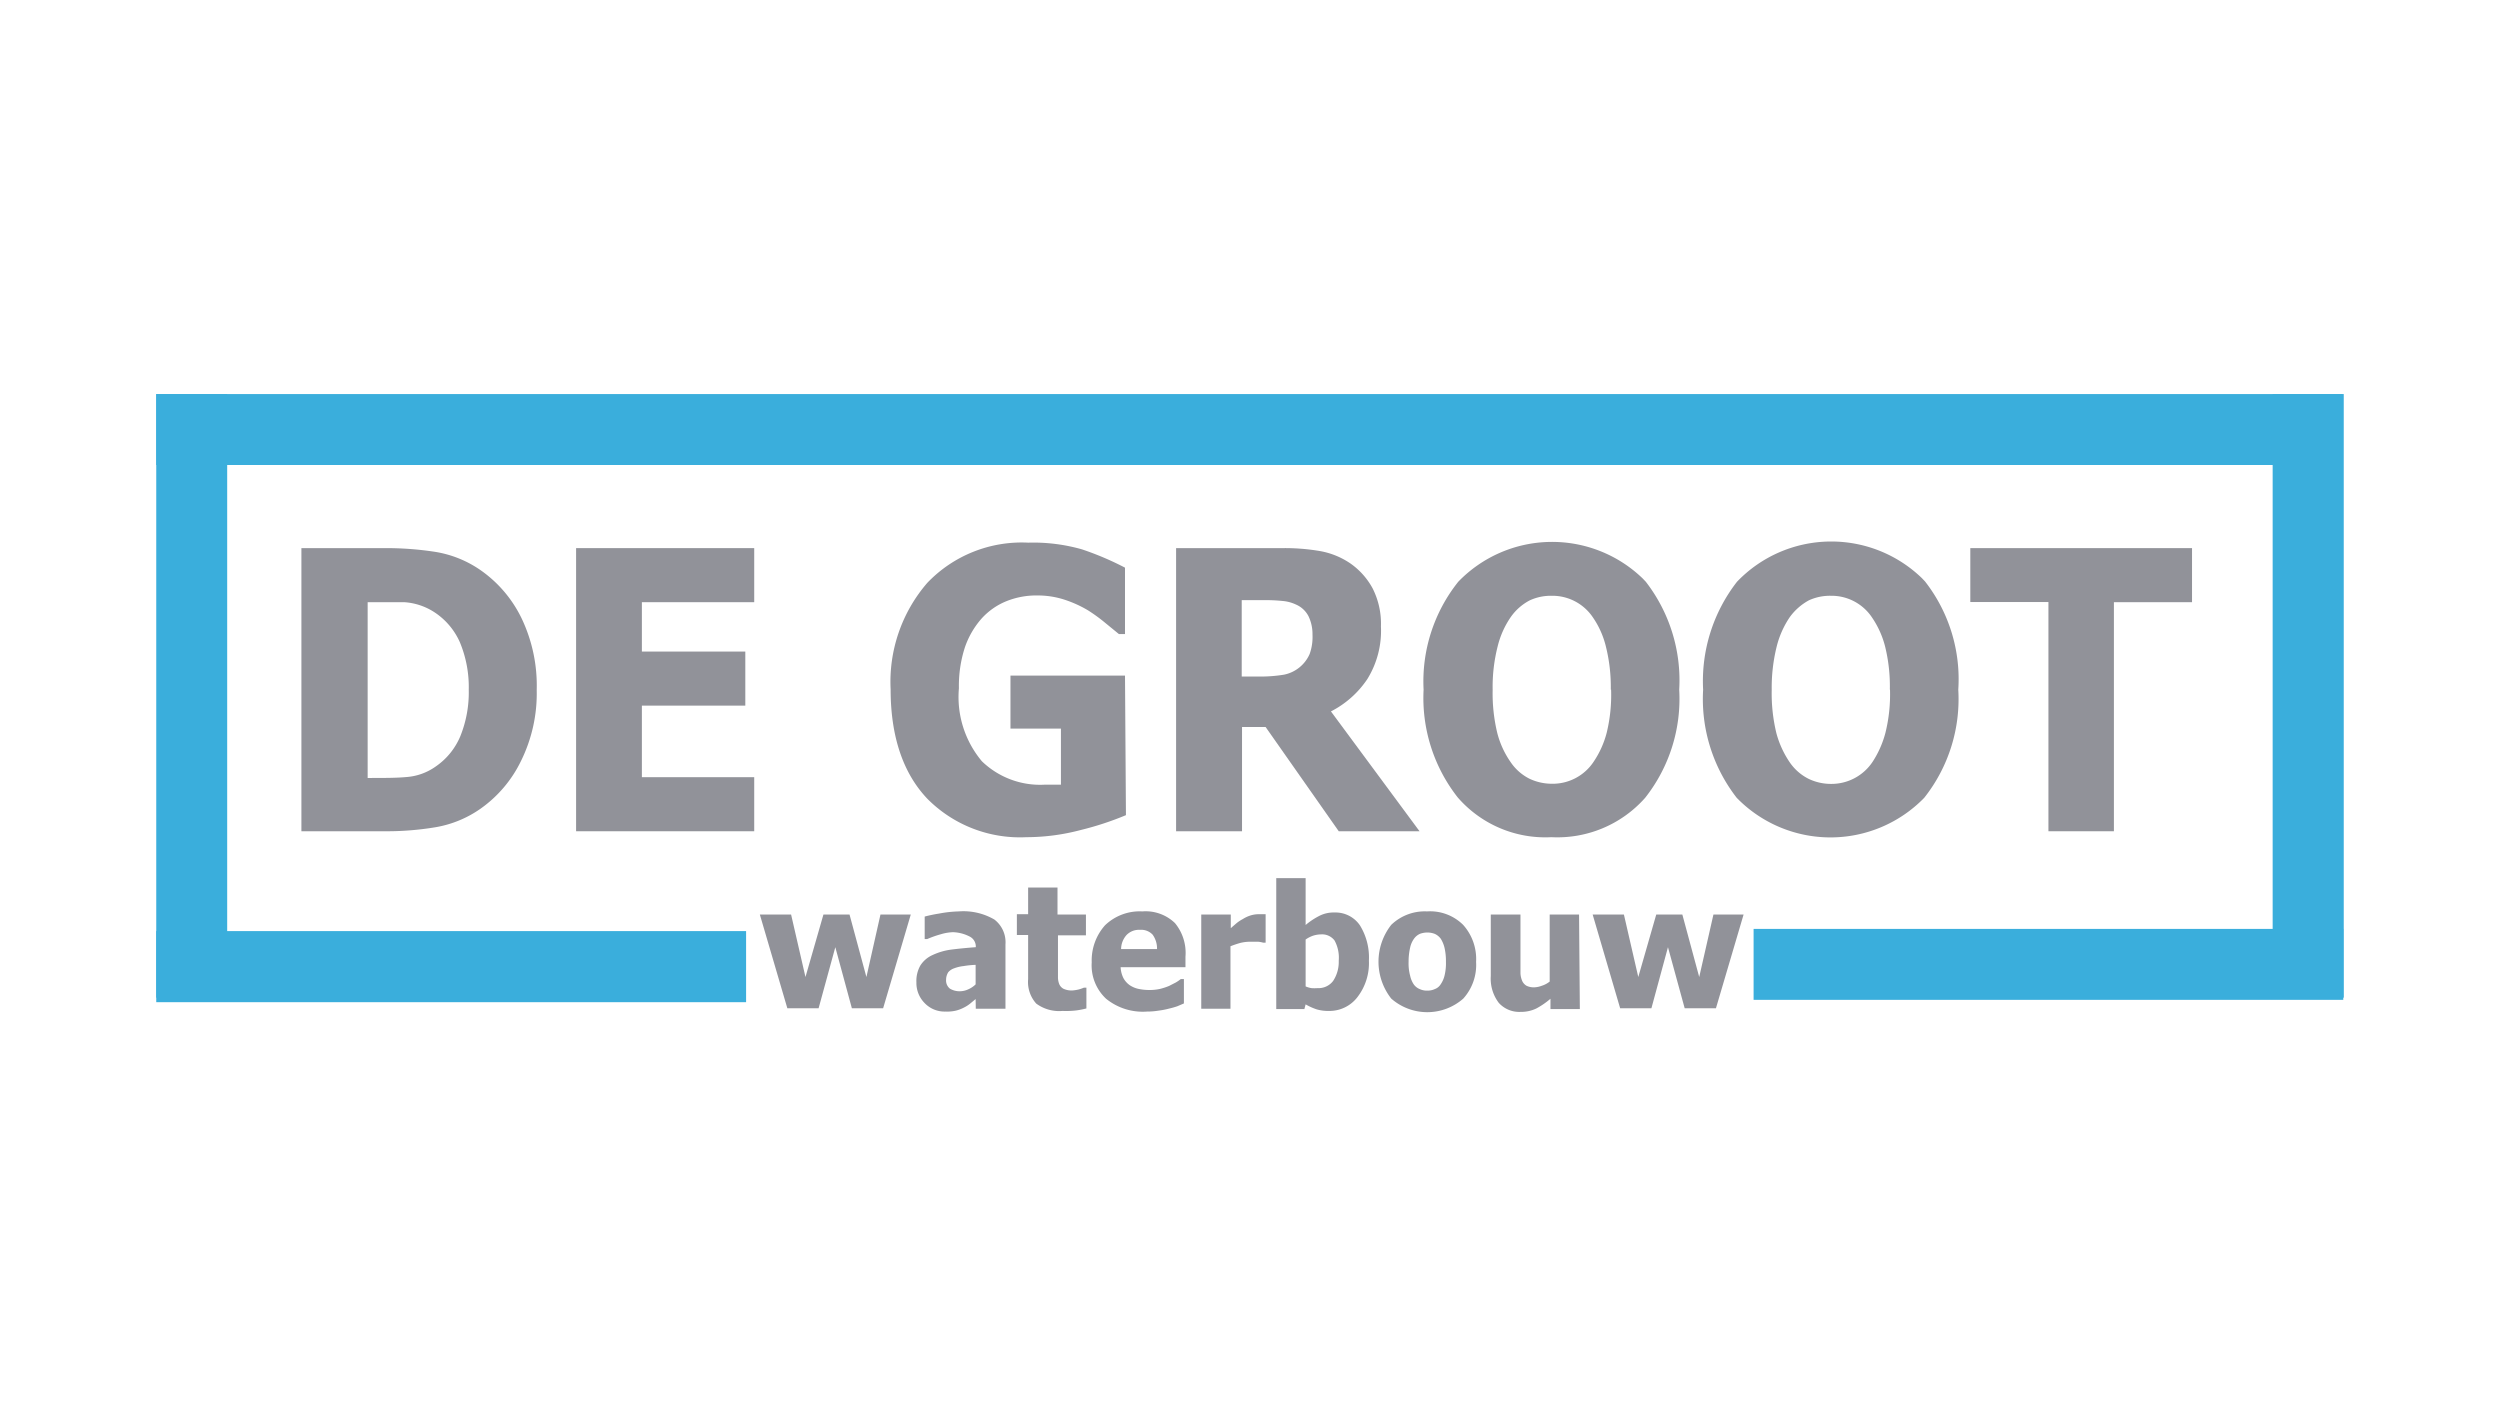 <?xml version="1.0" standalone="yes"?><svg xmlns="http://www.w3.org/2000/svg" id="Laag_1" data-name="Laag 1" viewBox="0 0 160 90" style="zoom: 1;"><title>De Groot Waterbouw AalsmeerTekengebied 1</title><path d="M34.35,44.16a9.76,9.76,0,0,1-1,4.53,8,8,0,0,1-2.6,3.07,7.07,7.07,0,0,1-2.86,1.18,19,19,0,0,1-3.29.26H19.29V35.08h5.24a20.65,20.65,0,0,1,3.33.24,7.06,7.06,0,0,1,2.91,1.18,8,8,0,0,1,2.62,3.09A10,10,0,0,1,34.35,44.16Zm-4.35,0a7.47,7.47,0,0,0-.57-3.06,4.44,4.44,0,0,0-1.76-2,4,4,0,0,0-1.8-.56c-.67,0-1.39,0-2.26,0h-.08V49.79h.08c1,0,1.76,0,2.41-.06a3.68,3.68,0,0,0,1.86-.67,4.41,4.41,0,0,0,1.58-1.94A7.49,7.49,0,0,0,30,44.12Z" fill="#919299"></path><path d="M36.87,53.2V35.08h11.4v3.46H41.08V41.7H47.7v3.46H41.08v4.58h7.19V53.2Z" fill="#919299"></path><path d="M72.06,52.17a19.54,19.54,0,0,1-2.89.95,13.63,13.63,0,0,1-3.48.46,8.34,8.34,0,0,1-6.34-2.46c-1.56-1.64-2.35-4-2.35-7a9.68,9.68,0,0,1,2.35-6.82,8.36,8.36,0,0,1,6.46-2.57,11.36,11.36,0,0,1,3.44.43A19.09,19.09,0,0,1,72,36.33v4.25h-.39l-.88-.72a10.63,10.63,0,0,0-1.1-.8,7.48,7.48,0,0,0-1.47-.67,5.54,5.54,0,0,0-1.76-.28,5.11,5.11,0,0,0-2,.37,4.34,4.34,0,0,0-1.59,1.12,5.46,5.46,0,0,0-1.06,1.84,8,8,0,0,0-.38,2.61,6.4,6.4,0,0,0,1.47,4.67,5.36,5.36,0,0,0,4,1.5h1.06V46.63H64.67V43.24H72Z" fill="#919299"></path><path d="M90.85,53.2H85.68L81,46.53H79.49V53.2H75.27V35.08h6.78a13.38,13.38,0,0,1,2.44.19,5,5,0,0,1,1.92.78,4.63,4.63,0,0,1,1.44,1.61,5,5,0,0,1,.53,2.43,5.87,5.87,0,0,1-.87,3.37,6.19,6.19,0,0,1-2.33,2.07ZM84,40.62a2.65,2.65,0,0,0-.25-1.17,1.62,1.62,0,0,0-.81-.76,2.49,2.49,0,0,0-.88-.23,10.41,10.41,0,0,0-1.21-.05H79.47V43.3h1.2a9.48,9.48,0,0,0,1.5-.12,2.28,2.28,0,0,0,1.65-1.33A3.23,3.23,0,0,0,84,40.62Z" fill="#919299"></path><path d="M107.47,44.14a10.23,10.23,0,0,1-2.18,6.92,7.5,7.5,0,0,1-6,2.52,7.42,7.42,0,0,1-6-2.55,10.31,10.31,0,0,1-2.18-6.89,10.23,10.23,0,0,1,2.22-6.91,8.35,8.35,0,0,1,11.8-.21l.2.21A10.31,10.31,0,0,1,107.47,44.14Zm-4.38,0a10.65,10.65,0,0,0-.31-2.75,5.61,5.61,0,0,0-.83-1.87,3.12,3.12,0,0,0-2.64-1.39,3.23,3.23,0,0,0-1.4.29,3.41,3.41,0,0,0-1.22,1.07,5.68,5.68,0,0,0-.84,1.88,10.49,10.49,0,0,0-.32,2.79,10.79,10.79,0,0,0,.3,2.77,5.74,5.74,0,0,0,.84,1.83,3.18,3.18,0,0,0,1.22,1.08,3.35,3.35,0,0,0,1.42.32A3.14,3.14,0,0,0,102,48.74a6,6,0,0,0,.83-1.85,10.24,10.24,0,0,0,.28-2.76Z" fill="#919299"></path><path d="M125.33,44.14a10.18,10.18,0,0,1-2.18,6.92,8.37,8.37,0,0,1-12,0A10.3,10.3,0,0,1,109,44.14a10.36,10.36,0,0,1,2.17-6.91A8.35,8.35,0,0,1,123,37l.2.21A10.17,10.17,0,0,1,125.33,44.14Zm-4.38,0a10.64,10.64,0,0,0-.3-2.75,5.84,5.84,0,0,0-.84-1.87,3.11,3.11,0,0,0-2.63-1.39,3.24,3.24,0,0,0-1.41.29,3.69,3.69,0,0,0-1.22,1.07,5.89,5.89,0,0,0-.84,1.88,10.91,10.91,0,0,0-.32,2.79,10.79,10.79,0,0,0,.3,2.77,6.14,6.14,0,0,0,.84,1.84,3.21,3.21,0,0,0,1.23,1.08,3.31,3.31,0,0,0,1.42.32,3.16,3.16,0,0,0,2.67-1.42,6.32,6.32,0,0,0,.82-1.86,10.24,10.24,0,0,0,.29-2.76Z" fill="#919299"></path><path d="M131.1,53.2V38.53h-5V35.08h14.19v3.46h-5V53.2Z" fill="#919299"></path><path d="M58.29,58.53l-1.77,6h-2l-1.06-3.91-1.07,3.91h-2l-1.76-6h2l.92,4,1.15-4h1.67l1.08,4,.9-4Z" fill="#919299"></path><path d="M62.44,63.94l-.35.29a2.19,2.19,0,0,1-.41.26,2.34,2.34,0,0,1-.5.19,2.5,2.5,0,0,1-.67.06,1.76,1.76,0,0,1-1.33-.54,1.83,1.83,0,0,1-.53-1.33,2,2,0,0,1,.26-1.09,1.79,1.79,0,0,1,.78-.66,4.06,4.06,0,0,1,1.22-.35c.48-.06,1-.11,1.54-.15h0a.71.71,0,0,0-.37-.67A2.51,2.51,0,0,0,61,59.66a3,3,0,0,0-.78.13,6.55,6.55,0,0,0-.88.31h-.16V58.66a9.18,9.18,0,0,1,.91-.19,7.83,7.83,0,0,1,1.27-.14,3.94,3.94,0,0,1,2.28.52,1.83,1.83,0,0,1,.71,1.59v4.12H62.45Zm0-.94V61.75a6.1,6.1,0,0,0-.78.08,2.41,2.41,0,0,0-.59.14.87.87,0,0,0-.38.25.9.9,0,0,0-.14.48.67.67,0,0,0,.24.57,1.19,1.19,0,0,0,.66.17,1.27,1.27,0,0,0,.51-.12,1.55,1.55,0,0,0,.48-.32Z" fill="#919299"></path><path d="M68,64.7a2.47,2.47,0,0,1-1.68-.47,2.06,2.06,0,0,1-.52-1.56V59.84h-.72V58.51h.72V56.8h1.88v1.73h1.82v1.33H67.71v2.69a1.22,1.22,0,0,0,.08.43.61.61,0,0,0,.27.3,1.24,1.24,0,0,0,.57.11,2.63,2.63,0,0,0,.39-.06,2.42,2.42,0,0,0,.35-.12h.16v1.33a5.28,5.28,0,0,1-.67.13A5.71,5.71,0,0,1,68,64.7Z" fill="#919299"></path><path d="M73.41,64.74a3.72,3.72,0,0,1-2.62-.82,2.92,2.92,0,0,1-.92-2.33,3.38,3.38,0,0,1,.85-2.37,3.2,3.2,0,0,1,2.39-.89,2.7,2.7,0,0,1,2.09.75,3,3,0,0,1,.67,2.15v.67H71.72a1.73,1.73,0,0,0,.18.7,1.33,1.33,0,0,0,.4.45,1.61,1.61,0,0,0,.57.24,3.33,3.33,0,0,0,.7.07,3,3,0,0,0,.67-.07,3.93,3.93,0,0,0,.58-.19l.43-.22a2.49,2.49,0,0,0,.32-.22h.2v1.56l-.42.18a5.26,5.26,0,0,1-.53.15,5,5,0,0,1-.67.13A4.52,4.52,0,0,1,73.41,64.74Zm.64-4a1.52,1.52,0,0,0-.28-.92,1,1,0,0,0-.81-.31,1.1,1.1,0,0,0-.86.33,1.37,1.37,0,0,0-.35.9Z" fill="#919299"></path><path d="M81,60.33h-.16a1.8,1.8,0,0,0-.32-.06H80a2.72,2.72,0,0,0-.63.08,6.45,6.45,0,0,0-.62.21v4H76.88V58.53h1.89v.87l.35-.3a2.36,2.36,0,0,1,.42-.28A2.09,2.09,0,0,1,80,58.6a1.76,1.76,0,0,1,.51-.09H81Z" fill="#919299"></path><path d="M87.61,61.48a3.56,3.56,0,0,1-.73,2.33,2.25,2.25,0,0,1-1.82.89,2.64,2.64,0,0,1-.79-.1,3.77,3.77,0,0,1-.71-.32l-.08.3h-1.8V56.2h1.88v3a4.51,4.51,0,0,1,.85-.57,2,2,0,0,1,1-.23,1.89,1.89,0,0,1,1.63.83A3.92,3.92,0,0,1,87.61,61.48Zm-1.93,0a2.3,2.3,0,0,0-.27-1.29,1,1,0,0,0-.85-.39,1.81,1.81,0,0,0-.51.08,1.89,1.89,0,0,0-.49.25v3a1.58,1.58,0,0,0,.37.11,2.54,2.54,0,0,0,.39,0,1.17,1.17,0,0,0,1-.46A2.2,2.2,0,0,0,85.68,61.52Z" fill="#919299"></path><path d="M94.47,61.56a3.22,3.22,0,0,1-.82,2.35,3.49,3.49,0,0,1-4.61,0,3.82,3.82,0,0,1,0-4.72,3.09,3.09,0,0,1,2.29-.86,3,3,0,0,1,2.31.86A3.27,3.27,0,0,1,94.47,61.56Zm-1.93,0a3.82,3.82,0,0,0-.09-.9,2,2,0,0,0-.24-.58,1,1,0,0,0-.38-.31,1.36,1.36,0,0,0-.48-.09,1.44,1.44,0,0,0-.46.08.93.93,0,0,0-.38.3,1.52,1.52,0,0,0-.26.58,4.05,4.05,0,0,0-.1.92,3,3,0,0,0,.1.89,1.57,1.57,0,0,0,.23.55.87.87,0,0,0,.38.3,1.09,1.09,0,0,0,.5.1,1.1,1.1,0,0,0,.47-.1A.74.74,0,0,0,92.2,63a1.66,1.66,0,0,0,.25-.56,3.32,3.32,0,0,0,.09-.89Z" fill="#919299"></path><path d="M101.11,64.58H99.23v-.66a5,5,0,0,1-.9.62,2.23,2.23,0,0,1-1,.22,1.76,1.76,0,0,1-1.41-.58,2.56,2.56,0,0,1-.51-1.71V58.53h1.9V62.3a1.41,1.41,0,0,0,.12.5.69.69,0,0,0,.27.29,1.09,1.09,0,0,0,.5.1,1.52,1.52,0,0,0,.47-.1,1.56,1.56,0,0,0,.51-.27V58.53h1.88Z" fill="#919299"></path><path d="M111.59,58.53l-1.77,6h-2l-1.07-3.91-1.06,3.91h-2l-1.76-6h2l.92,4,1.15-4h1.67l1.08,4,.91-4Z" fill="#919299"></path><rect x="10" y="59.59" width="37.75" height="4.55" fill="#3aaedc"></rect><rect x="10" y="25.22" width="4.54" height="38.63" fill="#3aaedc"></rect><rect x="10" y="25.22" width="139.91" height="4.54" fill="#3aaedc"></rect><rect x="145.45" y="25.22" width="4.55" height="38.63" fill="#3aaedc"></rect><rect x="112.23" y="59.45" width="37.74" height="4.54" fill="#3aaedc"></rect></svg>